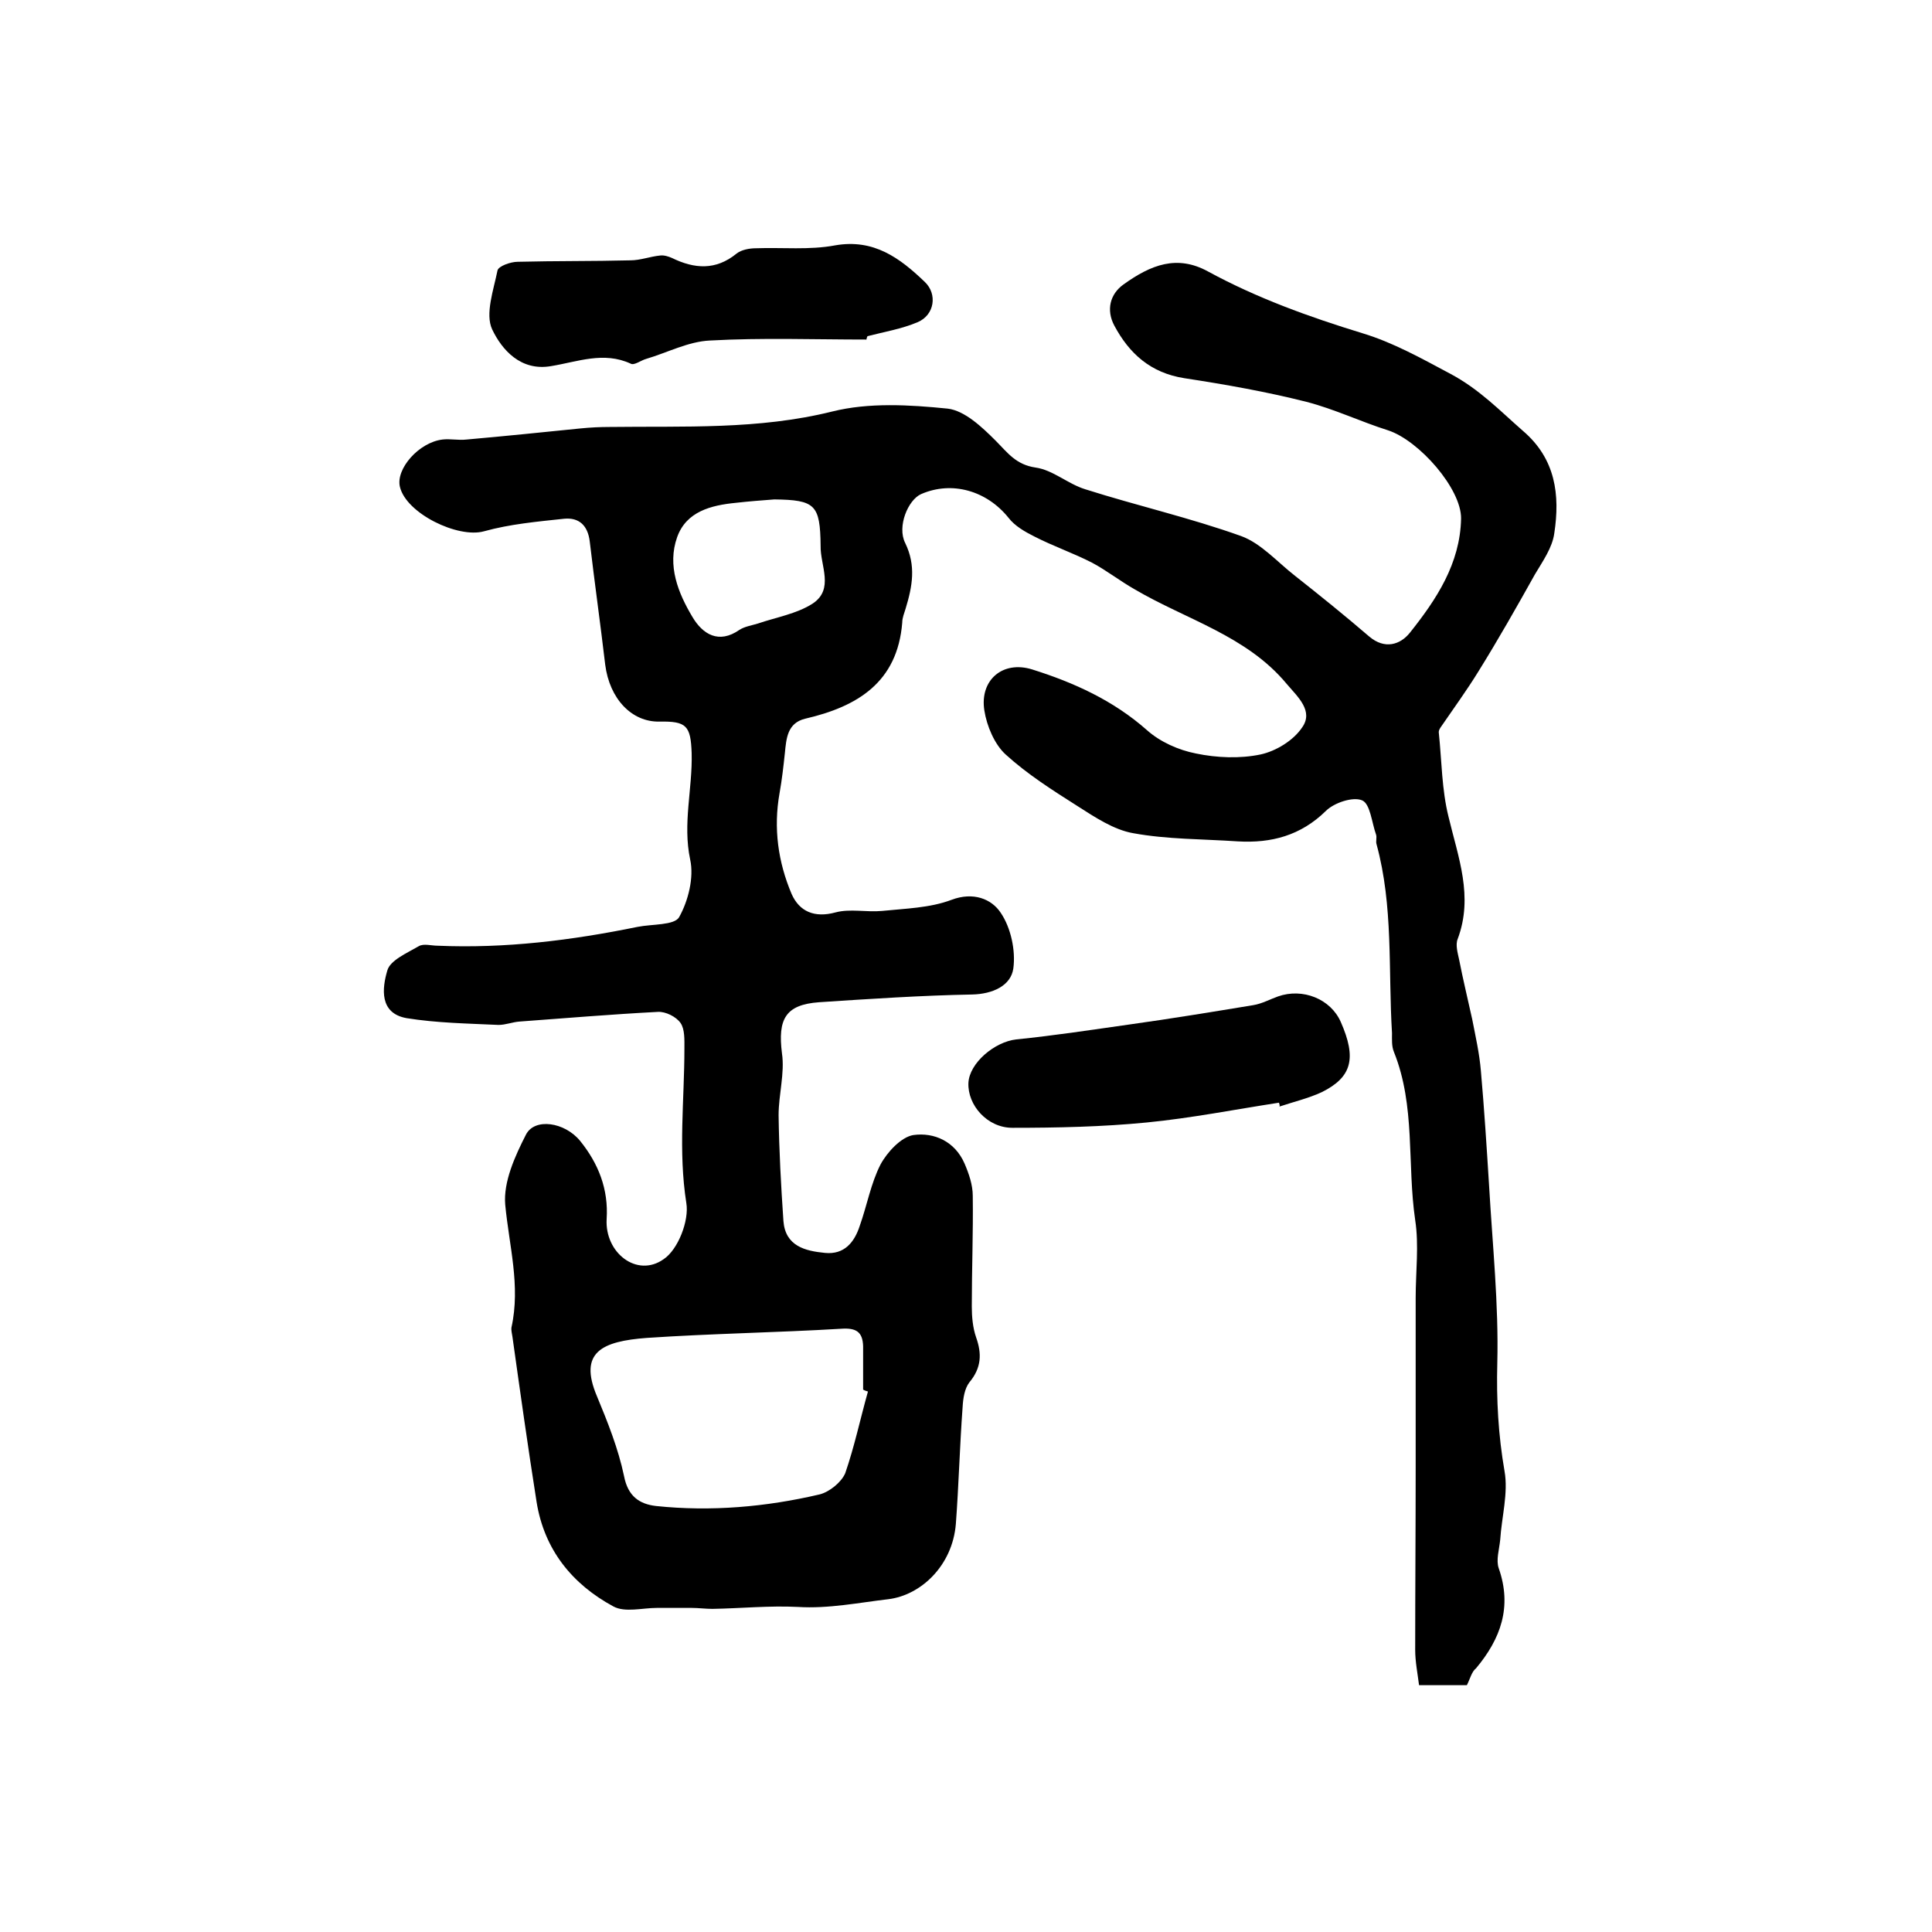 <?xml version="1.0" encoding="utf-8"?>
<!-- Generator: Adobe Illustrator 22.0.0, SVG Export Plug-In . SVG Version: 6.00 Build 0)  -->
<svg version="1.1" id="图层_1" xmlns="http://www.w3.org/2000/svg" xmlns:xlink="http://www.w3.org/1999/xlink" x="0px" y="0px"
	 viewBox="0 0 400 400" style="enable-background:new 0 0 400 400;" xml:space="preserve">
<style type="text/css">
	.st0{fill:#FFFFFF;}
</style>
<g>
	
	<path d="M303.7,348.9c-3.4,0-6.4,0-9.9,0c-0.3-2.4-0.8-4.9-0.8-7.3c0-12.7,0.1-25.3,0.1-38c0-11.6,0-23.3,0-34.9
		c0-5.4,0.7-10.9-0.1-16.1c-1.7-11.6,0.1-23.6-4.4-34.8c-0.5-1.2-0.4-2.6-0.4-3.9c-0.8-13.1,0.3-26.3-3.2-39.1
		c-0.2-0.6,0.1-1.4-0.1-2c-0.9-2.5-1.2-6.4-2.9-7.1c-1.9-0.8-5.8,0.5-7.5,2.2c-5.2,5.1-11.3,6.7-18.2,6.3
		c-7.3-0.5-14.6-0.4-21.7-1.7c-4-0.7-7.9-3.3-11.5-5.6c-5.2-3.3-10.4-6.6-14.9-10.7c-2.3-2.1-3.9-5.9-4.4-9.1
		c-1-6.3,3.8-10.4,9.9-8.5c8.6,2.7,16.8,6.4,23.8,12.6c2.7,2.4,6.5,4.1,10.1,4.8c4.3,0.9,9.1,1.1,13.4,0.2c3.2-0.7,6.8-2.9,8.6-5.6
		c2.4-3.4-0.9-6.3-3.2-9c-8.3-10-20.8-13.3-31.5-19.6c-3-1.7-5.8-3.9-8.8-5.5c-3.9-2-8-3.4-11.9-5.4c-2-1-4.1-2.2-5.4-3.9
		c-4.5-5.6-11.7-7.7-18.1-4.9c-2.7,1.2-5,6.7-3.3,10.1c2.3,4.7,1.5,9,0.1,13.6c-0.3,1-0.7,1.9-0.7,2.9c-1,12.4-9.3,17.4-20.1,19.9
		c-3.7,0.9-3.9,4.1-4.2,7.1c-0.3,2.8-0.6,5.5-1.1,8.3c-1.3,7.3-0.3,14.3,2.5,20.9c1.6,3.6,4.7,5,9.1,3.8c3-0.8,6.4,0,9.6-0.3
		c4.8-0.5,9.9-0.6,14.4-2.3c4.5-1.7,8.3-0.2,10.2,2.7c2.1,3.1,3.1,7.8,2.6,11.5c-0.5,3.6-4.3,5.3-8.5,5.4
		c-10.6,0.2-21.1,0.9-31.7,1.6c-7,0.5-8.6,3.5-7.7,10.6c0.6,4.1-0.7,8.5-0.7,12.8c0.1,7.3,0.5,14.6,1,21.9c0.4,5.2,4.5,6.2,8.6,6.6
		c4,0.4,6.1-2.2,7.2-5.6c1.5-4.2,2.3-8.8,4.3-12.7c1.4-2.6,4.3-5.7,6.8-6.1c4.3-0.6,8.6,1.3,10.6,5.9c0.9,2.1,1.7,4.4,1.7,6.7
		c0.1,7.6-0.2,15.2-0.2,22.9c0,2.1,0.2,4.4,0.9,6.4c1.2,3.4,1.1,6.3-1.4,9.3c-1,1.3-1.3,3.3-1.4,5.1c-0.6,8.1-0.8,16.2-1.4,24.2
		c-0.7,8.7-7.3,14.8-14,15.6c-6,0.7-12.4,2-18.7,1.6c-5.9-0.3-11.8,0.3-17.7,0.4c-1.4,0-2.9-0.2-4.3-0.2c-2.4,0-4.8,0-7.2,0
		c-3,0-6.6,1-9-0.3c-8.5-4.6-14.3-11.7-15.9-21.6c-1.8-11.4-3.4-22.8-5-34.2c-0.1-0.7-0.3-1.4-0.2-2c1.9-8.6-0.5-16.9-1.3-25.4
		c-0.4-4.7,2-10,4.3-14.5c1.8-3.5,8-2.6,11.2,1.3c3.8,4.7,5.9,10,5.5,16.2c-0.4,7,6.3,12.2,11.8,8.3c3-2,5.3-8,4.7-11.6
		c-1.7-10.8-0.4-21.4-0.4-32c0-1.8,0.1-4-0.8-5.3c-0.9-1.3-3.1-2.4-4.7-2.3c-9.6,0.5-19.1,1.3-28.6,2c-1.5,0.1-2.9,0.7-4.4,0.7
		c-6.4-0.3-12.8-0.4-19-1.4c-5.7-1-5.1-6.2-4-9.9c0.6-2.1,4.1-3.6,6.5-5c1-0.6,2.6-0.1,3.9-0.1c14,0.6,27.7-1.1,41.4-3.9
		c3-0.6,7.6-0.3,8.6-2c1.9-3.4,3.1-8.2,2.3-11.9c-1.6-7.5,0.5-14.7,0.3-22.1c-0.2-5.7-1.1-6.6-6.7-6.5c-5.7,0.1-10.3-4.7-11.2-11.8
		c-1-8.5-2.2-17-3.2-25.5c-0.4-3.3-2.2-5-5.3-4.7c-5.6,0.6-11.2,1.1-16.6,2.6c-5.4,1.5-16.1-3.7-17.4-9.2c-0.9-3.7,3.9-9.2,8.8-9.8
		c1.6-0.2,3.3,0.2,5,0c7.9-0.7,15.7-1.5,23.6-2.3c2-0.2,4-0.3,6-0.3c15.4-0.2,30.8,0.6,46.1-3.2c7.6-1.9,16-1.4,23.9-0.6
		c3.5,0.4,7.1,3.8,9.9,6.6c2.5,2.5,4.2,5,8.3,5.6c3.6,0.5,6.7,3.4,10.3,4.5c10.7,3.4,21.7,5.9,32.3,9.7c4.1,1.5,7.5,5.4,11.1,8.2
		c5.2,4.1,10.4,8.3,15.4,12.6c3.2,2.7,6.4,1.7,8.4-0.8c5.5-6.9,10.4-14.3,10.6-23.6c0.1-6.2-8.7-16.2-15.1-18.3
		c-5.7-1.8-11.1-4.4-16.9-5.9c-8.3-2.1-16.8-3.6-25.3-4.9c-7-1.1-11.4-5.1-14.5-10.9c-1.7-3.2-0.9-6.5,1.9-8.5
		c5.7-4.1,11.1-6.2,17.5-2.7c10.1,5.5,20.9,9.4,32,12.8c6.3,1.9,12.2,5.2,18.2,8.4c6,3.2,10.2,7.6,15,11.8
		c6.8,5.8,7.7,13.3,6.5,21.2c-0.4,3-2.4,5.8-4,8.5c-3.8,6.8-7.6,13.5-11.7,20.1c-2.4,3.9-5.1,7.6-7.7,11.4c-0.3,0.4-0.6,0.9-0.5,1.4
		c0.6,5.8,0.6,11.7,2,17.3c2,8.4,5.2,16.5,1.9,25.3c-0.5,1.2,0,2.9,0.3,4.3c0.8,4.1,1.8,8.2,2.7,12.3c0.7,3.6,1.5,7.1,1.8,10.7
		c0.7,7.9,1.2,15.8,1.7,23.8c0.7,12.2,2,24.5,1.7,36.7c-0.2,7.6,0.2,14.9,1.5,22.4c0.8,4.5-0.6,9.5-0.9,14.2c-0.2,2-0.9,4.2-0.3,5.9
		c2.8,8,0.4,14.6-4.7,20.7C304.7,346.1,304.4,347.5,303.7,348.9z M179.7,288.1c-0.3-0.1-0.7-0.2-1-0.4c0-3,0-6,0-9
		c-0.1-3-1.5-3.8-4.5-3.6c-13.4,0.8-26.9,1-40.3,1.9c-9.2,0.7-14.2,2.9-10.3,12.1c2.2,5.3,4.4,10.8,5.6,16.5
		c0.8,4.2,3.2,5.8,6.6,6.2c11.4,1.2,22.8,0.2,33.9-2.4c2-0.5,4.5-2.5,5.3-4.4C176.9,299.5,178.1,293.8,179.7,288.1z M160.3,103.4
		c-2.6,0.2-5.3,0.4-7.9,0.7c-5.2,0.5-10.3,1.8-12.2,7.1c-2.1,5.9,0.2,11.6,3.2,16.6c2.1,3.5,5.4,5.6,9.7,2.6
		c1.1-0.7,2.5-0.9,3.8-1.3c3.8-1.3,8-2,11.3-4.1c4.6-3,1.6-7.9,1.7-12C169.8,104.5,168.8,103.5,160.3,103.4z"/>
	<path d="M179.4,70.3c-10.8,0-21.6-0.4-32.4,0.2c-4.5,0.2-8.8,2.5-13.2,3.8c-1.1,0.3-2.5,1.4-3.2,1c-5.6-2.6-11-0.4-16.5,0.5
		c-6.3,1.1-10.2-3.4-12.2-7.6c-1.5-3.2,0.3-8.2,1.1-12.2c0.2-0.9,2.7-1.8,4.2-1.8c7.8-0.2,15.5-0.1,23.3-0.3c2.1,0,4.1-0.8,6.2-1
		c0.8-0.1,1.7,0.2,2.4,0.5c4.7,2.3,9.1,2.6,13.4-0.9c1-0.8,2.7-1.1,4-1.1c5.5-0.2,11.1,0.4,16.4-0.6c8-1.4,13.4,2.6,18.6,7.6
		c2.6,2.5,2,6.8-1.5,8.3c-3.3,1.4-6.9,2-10.4,2.9C179.5,69.8,179.4,70.1,179.4,70.3z"/>
	<path d="M264.8,228.3c-9.1,1.4-18.2,3.2-27.4,4.1c-9.2,0.9-18.5,1.1-27.8,1.1c-5.2,0-9.3-4.7-9.1-9.3c0.2-4.1,5.4-8.5,9.9-9
		c7.9-0.8,15.7-2,23.5-3.1c8.6-1.2,17.1-2.6,25.6-4c1.8-0.3,3.4-1.2,5.1-1.8c5.1-1.8,10.9,0.5,13,5.3c3.3,7.5,2.3,11.4-3.9,14.5
		c-2.8,1.3-5.8,2-8.8,3C265,228.9,264.9,228.6,264.8,228.3z"/>
	
	
</g>
</svg>

